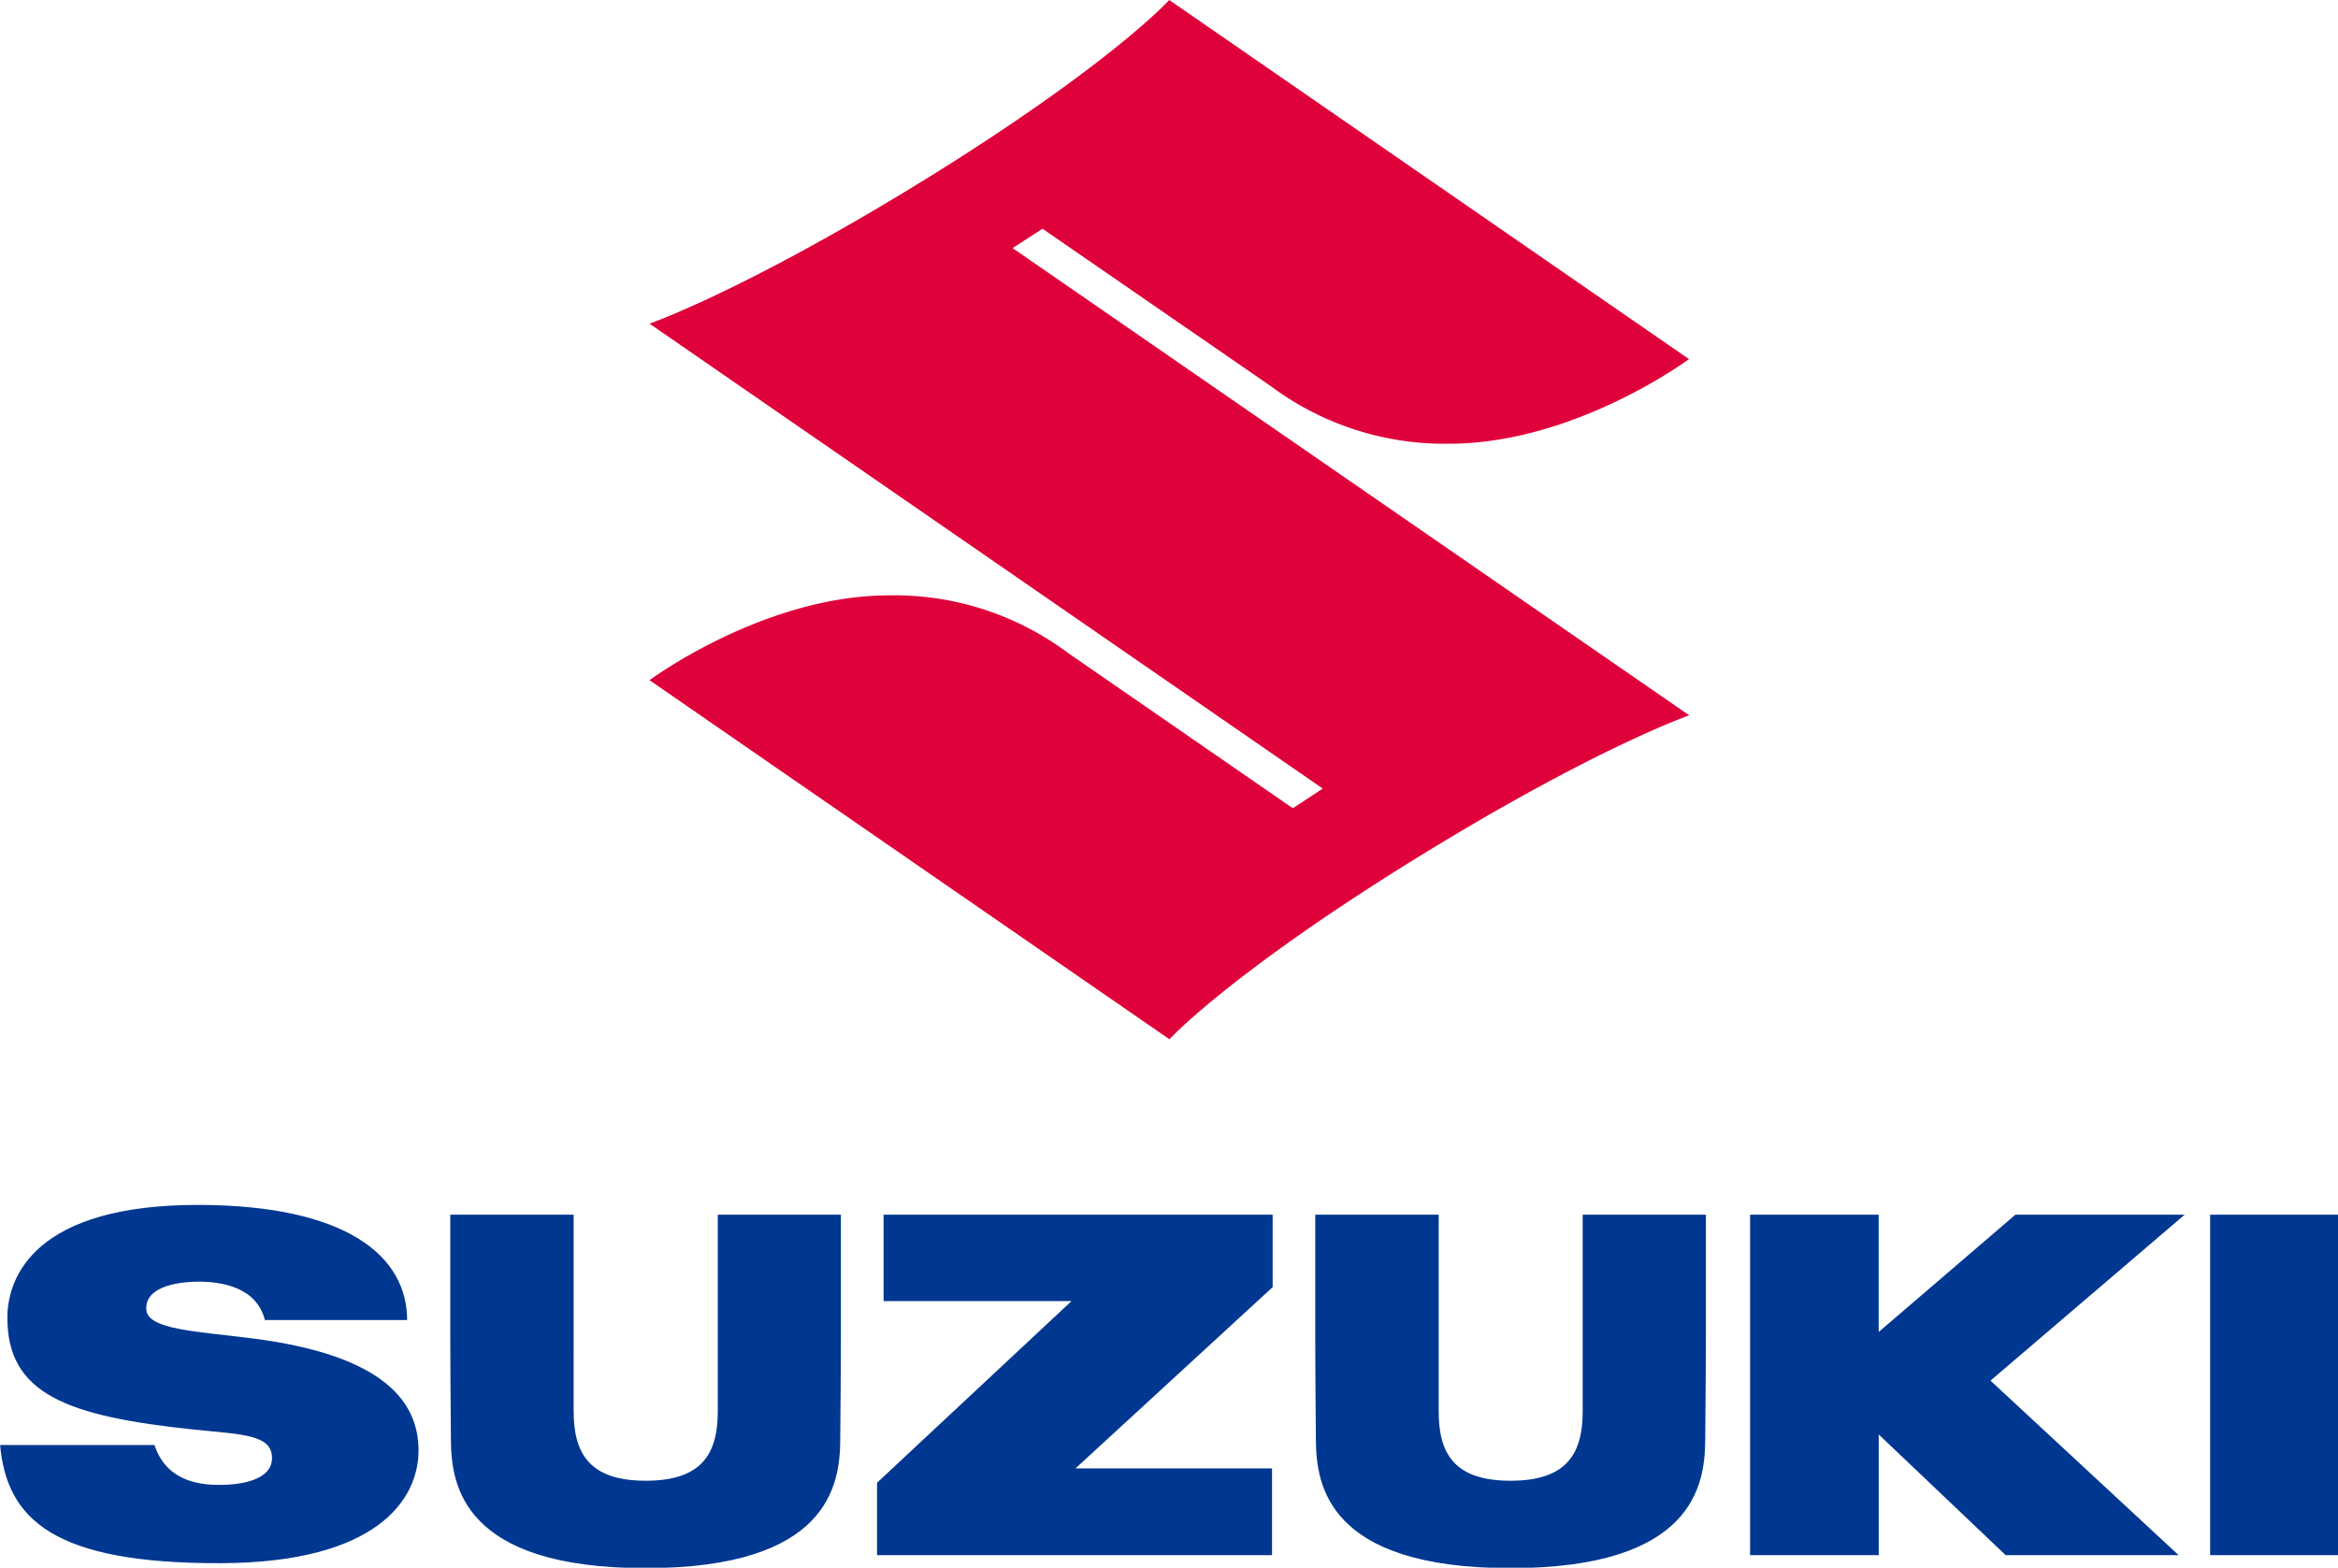 <?xml version="1.0" encoding="UTF-8" standalone="no"?>
<!-- Created with Inkscape (http://www.inkscape.org/) -->

<svg
   width="224.896mm"
   height="150.833mm"
   viewBox="0 0 224.896 150.833"
   version="1.1"
   id="svg1"
   sodipodi:docname="Suzuki 1956.svg"
   xml:space="preserve"
   inkscape:version="1.3 (0e150ed6c4, 2023-07-21)"
   xmlns:inkscape="http://www.inkscape.org/namespaces/inkscape"
   xmlns:sodipodi="http://sodipodi.sourceforge.net/DTD/sodipodi-0.dtd"
   xmlns="http://www.w3.org/2000/svg"
   xmlns:svg="http://www.w3.org/2000/svg"><sodipodi:namedview
     id="namedview1"
     pagecolor="#ffffff"
     bordercolor="#000000"
     borderopacity="0.25"
     inkscape:showpageshadow="2"
     inkscape:pageopacity="0.0"
     inkscape:pagecheckerboard="0"
     inkscape:deskcolor="#d1d1d1"
     inkscape:document-units="mm"
     inkscape:zoom="1.0469406"
     inkscape:cx="245.47715"
     inkscape:cy="317.59203"
     inkscape:window-width="1920"
     inkscape:window-height="1009"
     inkscape:window-x="-8"
     inkscape:window-y="-8"
     inkscape:window-maximized="1"
     inkscape:current-layer="svg1" /><defs
     id="defs1" /><g
     inkscape:label="Layer 1"
     inkscape:groupmode="layer"
     id="layer1"
     transform="translate(-6.868,10.355)" /><g
     id="g2"
     transform="matrix(1.667,0,0,1.667,-34.054,-13.067)"><path
       class="cls-1"
       d="m 80.585,21.04 13.147,9.067 a 16.769,16.769 0 0 0 10.317,3.34 c 7.268,0 13.839,-4.882 13.839,-4.882 L 87.9,7.84 c 0,0 -3.269,3.603 -13.548,10.021 -10.79,6.705 -16.445,8.657 -16.445,8.657 L 96.757,53.352 95.03,54.488 82.078,45.54 A 16.755,16.755 0 0 0 71.747,42.2 c -7.254,0 -13.839,4.896 -13.839,4.896 l 30.002,20.725 c 0,0 3.278,-3.598 13.548,-10.021 10.79,-6.724 16.445,-8.676 16.445,-8.676 L 78.857,22.157 Z"
       id="path1"
       style="fill:#df013a;stroke-width:0.477" /><path
       id="path2"
       style="fill:#003790;stroke-width:0.269"
       class="cls-2"
       d="m 31.913,77.382 c -9.445,-0.024 -11.059,4.14 -11.059,6.51 0,4.39 3.406,5.687 10.785,6.456 2.741,0.288 4.485,0.269 4.485,1.644 0,1.375 -2.085,1.547 -2.959,1.547 -0.807,0 -3.078,-1.5e-5 -3.82,-2.3 h -8.91 c 0.387,4.304 3.11,6.847 12.722,6.82 9.053,-0.027 11.423,-3.696 11.423,-6.505 0,-2.714 -1.859,-5.48 -9.561,-6.465 -3.212,-0.414 -6.075,-0.498 -6.147,-1.666 -0.097,-1.472 2.249,-1.614 3.013,-1.614 1.278,0 3.347,0.293 3.828,2.217 h 8.208 c 0,-3.696 -3.497,-6.621 -12.007,-6.645 z m 14.498,0.562 v 7.159 c 0,0.944 0.019,4.113 0.038,5.889 0.024,2.526 0.649,7.352 11.232,7.352 10.583,0 11.205,-4.826 11.232,-7.352 0.019,-1.776 0.038,-4.945 0.038,-5.889 v -7.159 h -7.103 v 8.243 3.094 c 0,2.421 -0.874,4.019 -4.159,4.019 -3.285,0 -4.159,-1.614 -4.159,-4.019 V 77.944 Z m 25.003,0 V 82.932 H 82.259 L 71.037,93.416 v 4.178 H 93.829 V 92.587 H 82.49 L 93.864,82.127 v -4.183 z m 24.909,0 v 7.159 c 0,0.944 0.019,4.113 0.038,5.889 0.027,2.526 0.648,7.352 11.232,7.352 10.583,0 11.208,-4.826 11.232,-7.352 0.019,-1.776 0.04,-4.945 0.04,-5.889 v -7.159 h -7.11 v 8.243 3.094 c 0,2.421 -0.877,4.019 -4.162,4.019 -3.285,0 -4.148,-1.604 -4.148,-4.019 V 77.944 Z m 25.092,0 v 19.65 h 7.422 v -6.965 l 7.325,6.965 h 9.978 l -10.853,-10.072 11.207,-9.578 h -9.768 l -7.89,6.771 v -6.771 z m 26.547,0 v 19.65 h 7.414 V 77.944 Z" /></g></svg>
